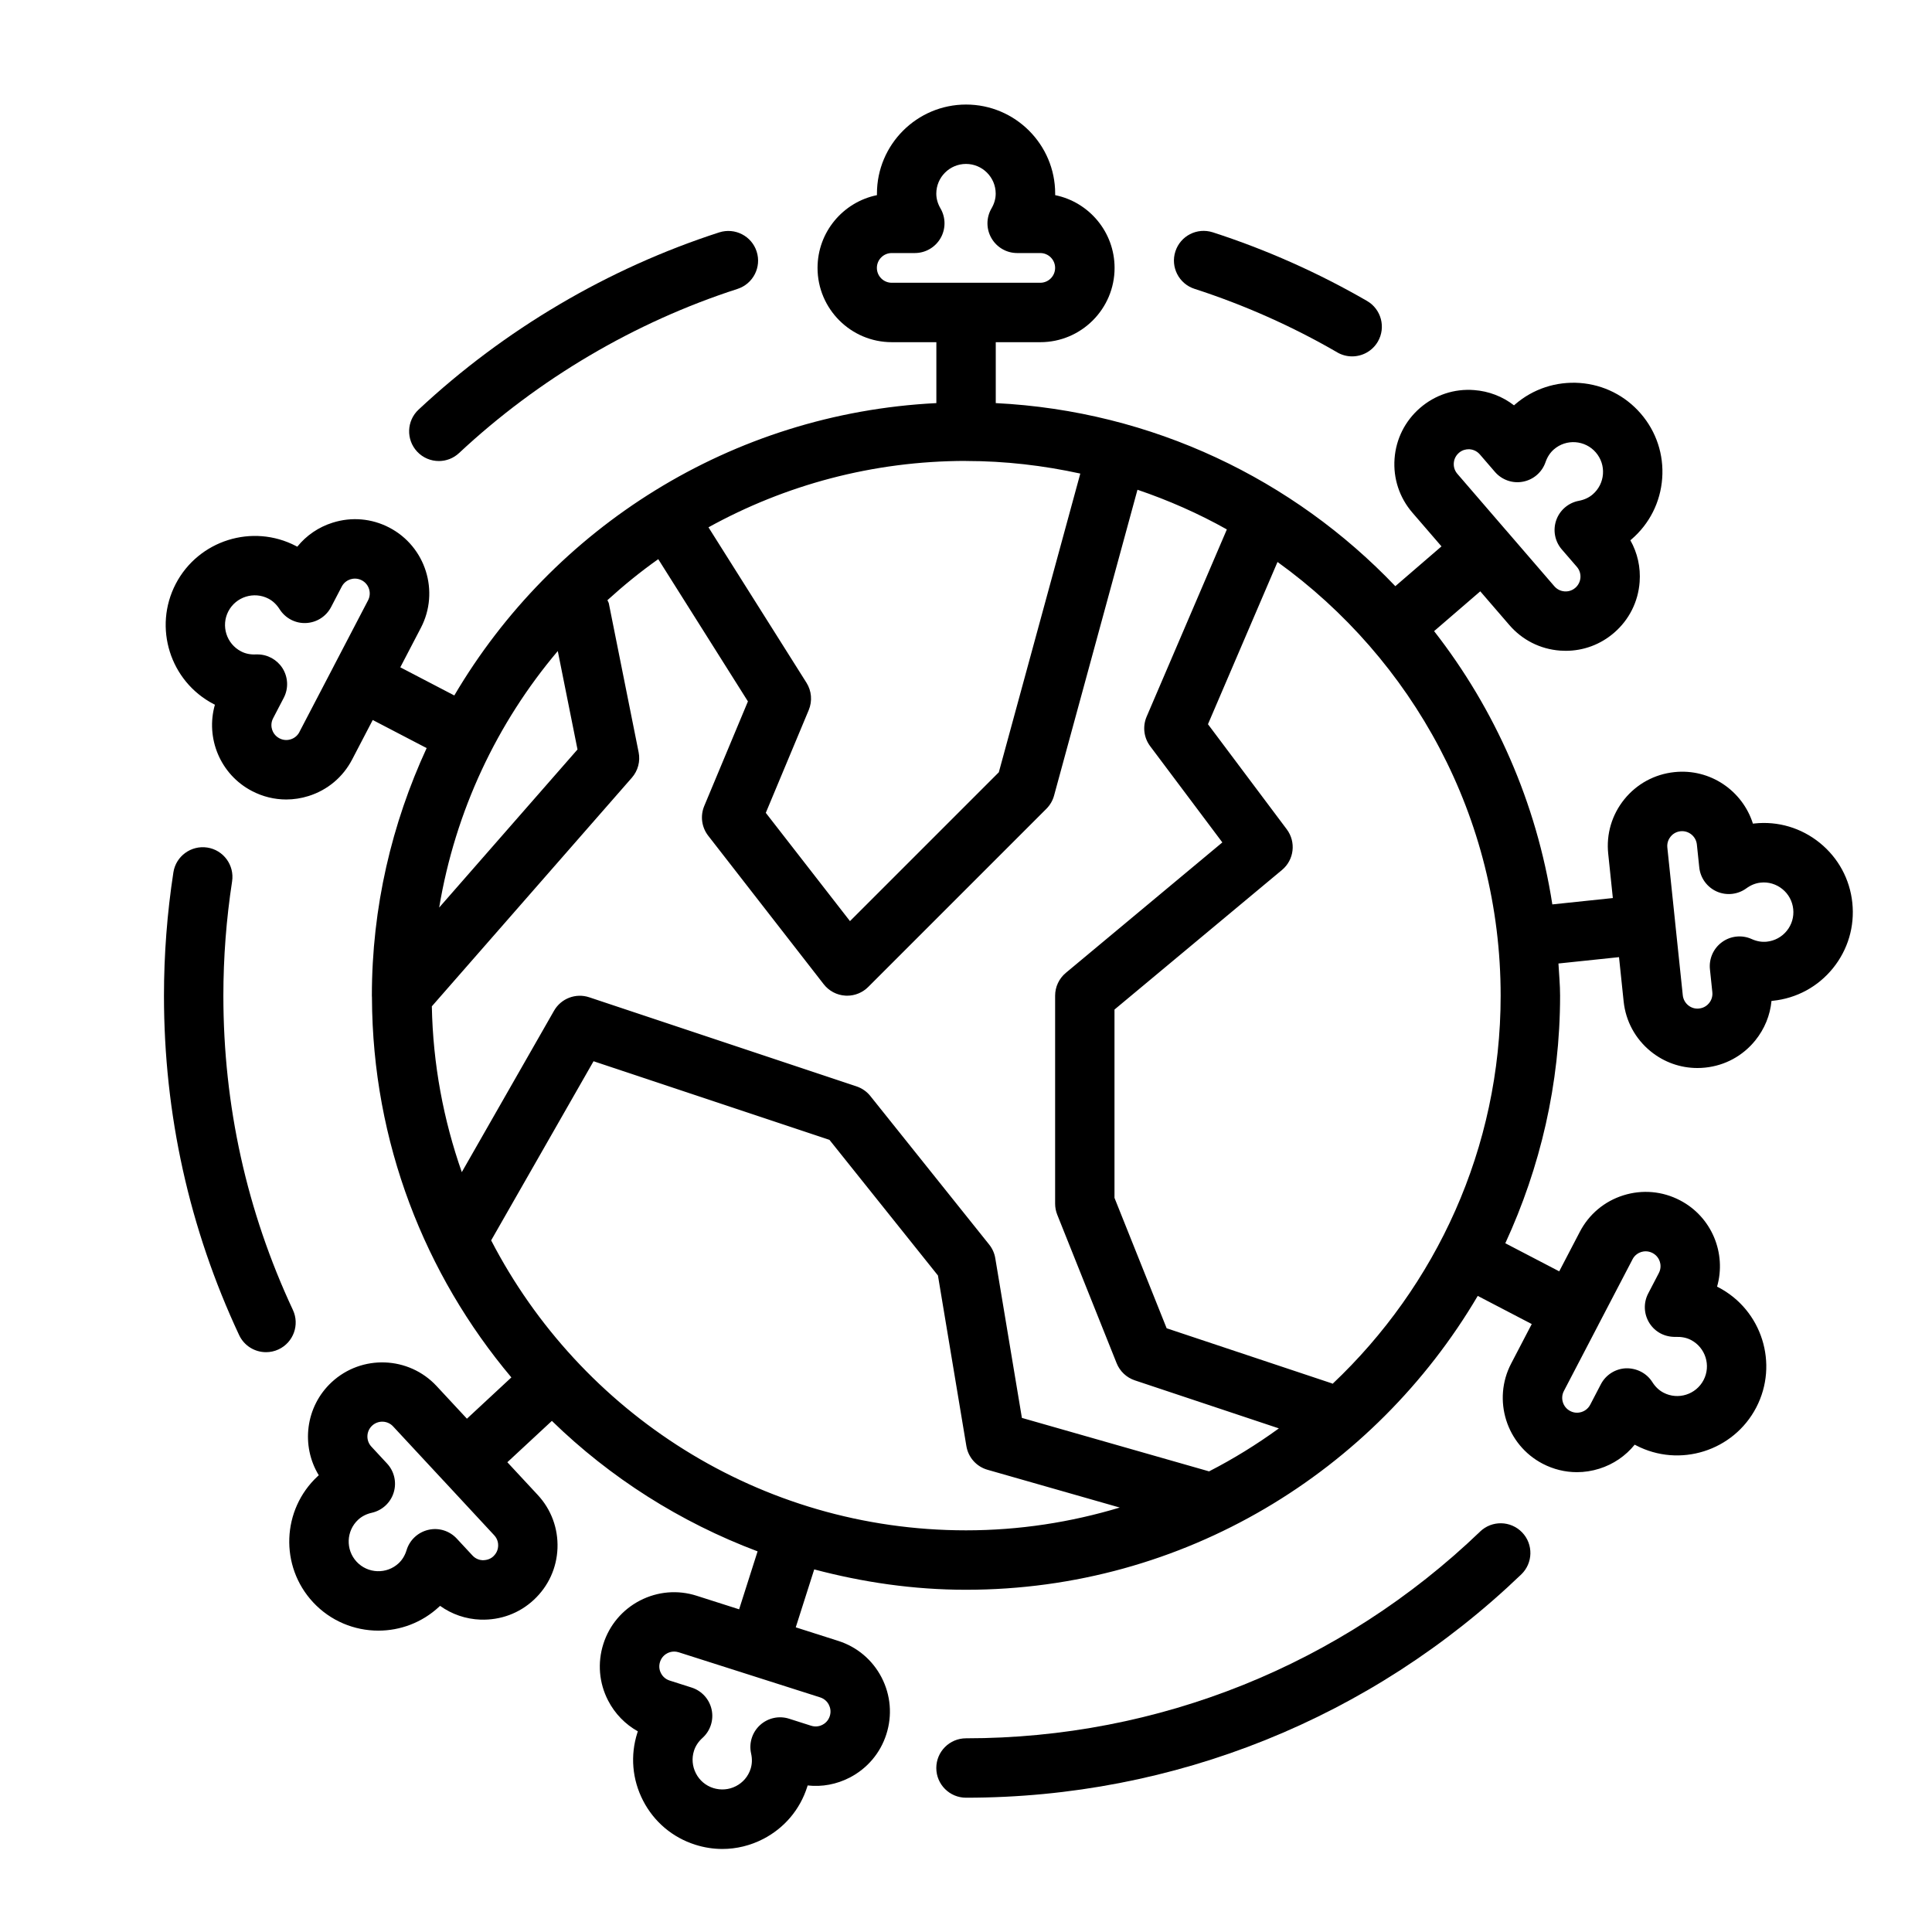 <?xml version="1.0" encoding="UTF-8"?>
<!-- Uploaded to: SVG Find, www.svgrepo.com, Generator: SVG Find Mixer Tools -->
<svg fill="#000000" width="800px" height="800px" version="1.1" viewBox="144 144 512 512" xmlns="http://www.w3.org/2000/svg">
 <g>
  <path d="m232.16 282.51c-3.738 1.172-6.965 3.387-9.375 6.367-0.117-0.062-0.227-0.125-0.348-0.18-11.531-6.016-25.836-1.52-31.859 10.027-6.016 11.547-1.52 25.836 10.035 31.859l0.34 0.172c-2.527 8.809 1.395 18.492 9.824 22.875 2.852 1.488 5.953 2.242 9.078 2.242 1.984 0 3.984-0.309 5.926-0.922 5.016-1.574 9.117-5.016 11.539-9.676l5.457-10.469 14.289 7.445c-9.227 20.004-14.516 42.188-14.516 65.621 0 0.156 0.023 0.316 0.023 0.473v0.094c0.141 38.273 14.027 73.344 36.945 100.59l-11.777 10.941-8.039-8.652c-7.383-7.941-19.859-8.406-27.812-1.023-6.957 6.465-8.18 16.848-3.41 24.664-0.102 0.086-0.195 0.172-0.293 0.262-9.539 8.863-10.094 23.836-1.234 33.379 4.644 5 10.973 7.535 17.312 7.535 5.754 0 11.523-2.086 16.074-6.305l0.285-0.262c3.117 2.234 6.809 3.512 10.73 3.652 5.297 0.164 10.273-1.668 14.113-5.25 3.856-3.582 6.078-8.438 6.273-13.699 0.188-5.25-1.668-10.266-5.25-14.113l-8.039-8.652 11.801-10.957c15.445 15.043 33.977 26.844 54.516 34.574l-4.894 15.359-11.25-3.59c-5.008-1.605-10.336-1.148-15.012 1.258-4.668 2.418-8.125 6.504-9.715 11.5-1.598 5.016-1.148 10.344 1.258 15.012 1.801 3.481 4.535 6.289 7.879 8.156-0.039 0.125-0.086 0.242-0.125 0.371-1.922 6.008-1.379 12.406 1.52 18.012 2.898 5.606 7.793 9.746 13.801 11.66 2.371 0.754 4.793 1.133 7.211 1.133 3.715 0 7.406-0.891 10.809-2.644 5.606-2.898 9.754-7.793 11.668-13.809 0.039-0.125 0.078-0.25 0.117-0.379 3.824 0.434 7.668-0.293 11.148-2.086 4.668-2.418 8.125-6.504 9.715-11.5 1.598-5.008 1.148-10.336-1.258-15.012-2.418-4.668-6.504-8.125-11.508-9.715l-11.25-3.59 4.894-15.352c12.863 3.41 26.301 5.398 40.219 5.398 57.766 0 108.23-31.371 135.62-77.879l14.312 7.461-5.457 10.469c-5.016 9.621-1.266 21.531 8.359 26.551 2.852 1.48 5.953 2.234 9.07 2.234 1.984 0 3.984-0.309 5.934-0.922 3.738-1.172 6.965-3.387 9.375-6.367 0.117 0.062 0.227 0.125 0.348 0.18 11.539 6.016 25.836 1.52 31.859-10.027 6.016-11.547 1.52-25.836-10.035-31.859l-0.34-0.172c2.527-8.809-1.395-18.492-9.824-22.875-4.66-2.434-9.988-2.898-15.012-1.324-5.016 1.574-9.117 5.016-11.539 9.676l-5.457 10.469-14.289-7.445c9.227-20.004 14.516-42.188 14.516-65.621 0-2.875-0.277-5.684-0.434-8.516l16.051-1.684 1.227 11.746c0.551 5.227 3.102 9.926 7.188 13.242 3.535 2.867 7.863 4.394 12.352 4.394 0.691 0 1.387-0.031 2.086-0.109 5.234-0.543 9.934-3.094 13.25-7.188 2.465-3.047 3.945-6.676 4.305-10.484l0.387-0.039c6.273-0.652 11.918-3.715 15.895-8.621 3.969-4.902 5.793-11.051 5.141-17.328-0.652-6.273-3.715-11.918-8.621-15.895-4.902-3.969-11.059-5.816-17.328-5.141l-0.395 0.047c-2.754-8.73-11.336-14.672-20.828-13.656-5.227 0.551-9.926 3.102-13.242 7.188-3.305 4.086-4.832 9.211-4.281 14.438l1.227 11.746-16.035 1.684c-4.195-27.016-15.207-51.758-31.332-72.422l12.234-10.547 7.707 8.934c3.434 3.984 8.211 6.391 13.453 6.777 0.496 0.031 0.984 0.055 1.48 0.055 4.715 0 9.219-1.668 12.816-4.777 3.984-3.434 6.391-8.211 6.777-13.453 0.293-3.914-0.574-7.731-2.457-11.066l0.301-0.25c4.777-4.117 7.668-9.848 8.133-16.145 0.465-6.297-1.543-12.391-5.668-17.168-4.125-4.777-9.855-7.66-16.145-8.125-6.305-0.441-12.383 1.551-17.16 5.668l-0.293 0.262c-3.031-2.348-6.684-3.762-10.586-4.047-5.242-0.41-10.328 1.289-14.305 4.723-3.977 3.441-6.383 8.211-6.769 13.453-0.387 5.242 1.289 10.32 4.723 14.305l7.715 8.941-12.234 10.547c-26.984-28.277-64.324-46.445-105.89-48.516v-16.145h11.809c10.848 0 19.68-8.832 19.68-19.68 0-9.508-6.769-17.461-15.742-19.285v-0.395c0-13.02-10.586-23.617-23.617-23.617-13.027 0-23.617 10.598-23.617 23.617v0.395c-8.973 1.828-15.742 9.777-15.742 19.285 0 10.848 8.832 19.68 19.68 19.68h11.809v16.145c-54.449 2.715-101.62 33.109-127.75 77.477l-14.312-7.461 5.457-10.469c5.016-9.621 1.266-21.531-8.359-26.551-4.668-2.434-9.996-2.898-15.004-1.316zm42.602 273.92c-1.039 0.969-2.219 1.023-2.816 1.047-0.613-0.023-1.777-0.211-2.738-1.258l-4.164-4.481c-1.922-2.07-4.809-2.961-7.535-2.312-2.746 0.637-4.945 2.684-5.762 5.375-0.434 1.41-1.141 2.582-2.109 3.481-3.18 2.961-8.18 2.769-11.133-0.41-2.953-3.18-2.769-8.172 0.41-11.133 0.969-0.898 2.188-1.52 3.629-1.844 2.746-0.621 4.953-2.66 5.785-5.352 0.836-2.691 0.164-5.621-1.746-7.684l-4.164-4.488c-1.48-1.59-1.387-4.086 0.195-5.559 1.598-1.48 4.094-1.395 5.566 0.203l13.383 14.406v0.016h0.023l13.383 14.422c0.969 1.039 1.07 2.211 1.047 2.816-0.023 0.613-0.211 1.77-1.258 2.738zm88.891 39.359c0.285 0.543 0.684 1.645 0.25 3-0.434 1.348-1.402 2.023-1.945 2.297-0.535 0.285-1.637 0.684-3.008 0.25l-5.832-1.859c-2.676-0.859-5.613-0.211-7.699 1.691-2.078 1.898-2.984 4.762-2.371 7.519 0.324 1.434 0.277 2.793-0.125 4.062-0.637 2-2.016 3.637-3.891 4.598-1.875 0.969-4.008 1.125-6.008 0.504-2-0.637-3.637-2.016-4.598-3.891-0.961-1.875-1.148-4-0.504-6.008 0.402-1.258 1.156-2.402 2.25-3.387 2.094-1.891 3.016-4.754 2.418-7.512-0.598-2.754-2.621-4.977-5.297-5.832l-5.832-1.859c-1.348-0.434-2.023-1.402-2.297-1.945-0.285-0.535-0.684-1.645-0.25-3 0.434-1.348 1.402-2.023 1.945-2.297 0.371-0.188 1-0.441 1.801-0.441 0.371 0 0.77 0.055 1.195 0.188l37.504 11.957c1.348 0.434 2.023 1.402 2.297 1.945zm212.98-118.06c0.652-1.258 1.73-1.754 2.305-1.938 0.285-0.086 0.691-0.18 1.188-0.18 0.535 0 1.156 0.109 1.812 0.449 1.258 0.652 1.754 1.73 1.938 2.305 0.18 0.582 0.395 1.738-0.262 3l-2.824 5.422c-1.309 2.504-1.164 5.504 0.348 7.879 1.52 2.371 4.078 3.699 7.008 3.621 1.473-0.039 2.801 0.203 3.977 0.82 3.848 2.008 5.352 6.769 3.344 10.621-2.008 3.856-6.777 5.352-10.621 3.344-1.172-0.613-2.164-1.551-2.953-2.793-1.496-2.379-4.148-3.731-6.984-3.668-2.809 0.117-5.352 1.723-6.66 4.227l-2.824 5.422c-0.652 1.258-1.73 1.754-2.305 1.938-0.582 0.18-1.746 0.395-3-0.262-1.93-1-2.676-3.387-1.676-5.305l9.078-17.414 0.031-0.039v-0.031l9.094-17.43zm10.078-112c0.379-0.473 1.234-1.289 2.637-1.441 0.141-0.016 0.277-0.023 0.418-0.023 1.992 0 3.707 1.512 3.922 3.527l0.637 6.086c0.293 2.801 2.062 5.234 4.637 6.383 2.566 1.133 5.559 0.82 7.84-0.844 1.188-0.867 2.457-1.379 3.777-1.512 2.07-0.242 4.141 0.387 5.769 1.707 1.637 1.324 2.652 3.203 2.875 5.297 0.219 2.094-0.387 4.141-1.707 5.769-1.324 1.637-3.203 2.652-5.297 2.875-1.332 0.141-2.668-0.094-4.008-0.699-2.559-1.156-5.566-0.852-7.84 0.805-2.281 1.645-3.512 4.402-3.219 7.203l0.637 6.078c0.148 1.41-0.473 2.418-0.859 2.891-0.387 0.473-1.234 1.289-2.652 1.434-2.133 0.262-4.094-1.348-4.32-3.504l-2.047-19.555v-0.039l-2.047-19.555c-0.148-1.41 0.473-2.41 0.859-2.883zm-56.09-101.72c0.93-0.797 1.93-0.953 2.574-0.953h0.285c0.605 0.055 1.762 0.293 2.691 1.363l4 4.637c1.844 2.133 4.691 3.133 7.445 2.59 2.769-0.527 5.039-2.496 5.961-5.164 0.48-1.395 1.234-2.535 2.234-3.402 3.281-2.844 8.266-2.465 11.098 0.82 1.371 1.598 2.047 3.621 1.891 5.723-0.156 2.102-1.117 4.008-2.707 5.383-1 0.867-2.242 1.441-3.691 1.715-2.769 0.52-5.055 2.481-5.984 5.133-0.93 2.66-0.371 5.613 1.473 7.746l4 4.629c1.418 1.645 1.227 4.133-0.418 5.551-1.07 0.93-2.242 0.984-2.859 0.945-0.605-0.047-1.762-0.285-2.691-1.355l-12.848-14.895h-0.008l-12.855-14.91c-0.93-1.07-0.984-2.25-0.945-2.859 0.039-0.605 0.285-1.762 1.355-2.691zm-154.24-49.012c0-2.172 1.762-3.938 3.938-3.938h6.117c2.816 0 5.414-1.504 6.824-3.953 1.402-2.441 1.395-5.449-0.023-7.879-0.738-1.266-1.109-2.582-1.109-3.914 0-4.336 3.535-7.871 7.871-7.871 4.336 0 7.871 3.535 7.871 7.871 0 1.324-0.371 2.637-1.109 3.914-1.426 2.434-1.434 5.441-0.023 7.879 1.41 2.449 4.008 3.953 6.824 3.953h6.117c2.172 0 3.938 1.762 3.938 3.938 0 2.172-1.762 3.938-3.938 3.938h-39.359c-2.172 0-3.938-1.762-3.938-3.938zm-71.012 88.984c-0.07-0.348-0.285-0.605-0.395-0.93 4.273-3.883 8.746-7.535 13.469-10.871l23.766 37.699-11.578 27.719c-1.094 2.621-0.691 5.629 1.047 7.871l30.613 39.359c1.387 1.785 3.473 2.891 5.731 3.023 0.164 0.008 0.332 0.016 0.488 0.016 2.078 0 4.086-0.828 5.566-2.305l47.23-47.23c0.969-0.969 1.668-2.172 2.031-3.496l22.105-81.051c8.258 2.809 16.191 6.305 23.688 10.516l-21.262 49.617c-1.109 2.59-0.754 5.574 0.938 7.824l19.129 25.504-41.484 34.574c-1.793 1.496-2.832 3.707-2.832 6.047v55.105c0 1 0.188 1.992 0.559 2.93l15.742 39.359c0.859 2.148 2.621 3.809 4.816 4.543l38.18 12.73c-5.856 4.25-12.02 8.07-18.5 11.391l-49.602-14.168-7.055-42.32c-0.219-1.324-0.781-2.574-1.621-3.621l-31.488-39.359c-0.945-1.188-2.219-2.07-3.652-2.551l-70.848-23.617c-3.566-1.188-7.469 0.309-9.328 3.566l-24.441 42.77c-4.848-13.816-7.644-28.559-7.941-43.941l53.012-60.59c1.613-1.844 2.273-4.328 1.793-6.731l-7.879-39.359zm94.629-37.816c10.398 0 20.523 1.203 30.293 3.336l-21.594 79.16-39.445 39.445-22.309-28.695 11.383-27.246c0.984-2.371 0.762-5.07-0.605-7.234l-25.969-41.188c20.262-11.188 43.516-17.594 68.25-17.594zm-125.84 206.55 27.137-47.477 62.52 20.836 28.75 35.945 7.535 45.211c0.496 3 2.676 5.441 5.598 6.273l35.047 10.012c-12.918 3.891-26.582 6.039-40.746 6.039-54.75 0-102.25-31.27-125.84-76.84zm267.53-64.859c0 40.508-17.184 77.012-44.531 102.86-0.078-0.031-0.125-0.094-0.211-0.117l-43.77-14.594-13.824-34.559v-49.902l44.398-37c3.219-2.684 3.769-7.414 1.258-10.77l-20.883-27.852 18.43-42.996c35.738 25.75 59.133 67.613 59.133 114.92zm-249.87-91.324 5.227 26.086-36.66 41.895c4.273-25.625 15.344-48.957 31.441-67.992zm-68.465 21.461c-0.652 1.258-1.73 1.754-2.305 1.938-0.582 0.18-1.738 0.395-3-0.27-1.258-0.652-1.754-1.73-1.938-2.305-0.18-0.582-0.395-1.738 0.262-3l2.824-5.422c1.309-2.504 1.164-5.504-0.348-7.879-1.457-2.266-3.953-3.629-6.637-3.629h-0.371c-1.434 0.086-2.801-0.188-3.977-0.812-3.848-2.008-5.352-6.769-3.344-10.621 2.016-3.848 6.785-5.336 10.621-3.344 1.172 0.613 2.164 1.551 2.953 2.793 1.504 2.387 4.188 3.801 6.984 3.668 2.809-0.117 5.352-1.723 6.66-4.227l2.824-5.422c0.652-1.258 1.73-1.754 2.305-1.938 0.582-0.18 1.738-0.395 3 0.262 1.93 1 2.676 3.387 1.676 5.305l-9.086 17.422-0.023 0.023v0.031l-9.094 17.43z"/>
  <path d="m198.93 368.61c-4.281-0.652-8.32 2.281-8.98 6.582-1.652 10.746-2.496 21.742-2.496 32.684 0 31.418 6.699 61.676 19.91 89.922 1.34 2.867 4.172 4.543 7.133 4.543 1.117 0 2.25-0.234 3.328-0.738 3.938-1.844 5.637-6.527 3.793-10.461-12.227-26.152-18.422-54.16-18.422-83.262 0-10.148 0.781-20.332 2.312-30.293 0.66-4.297-2.281-8.32-6.582-8.98z"/>
  <path d="m536.25 549.88c-36.816 35.336-85.207 54.789-136.25 54.789-4.344 0-7.871 3.527-7.871 7.871s3.527 7.871 7.871 7.871c55.129 0 107.39-21.02 147.15-59.176 3.133-3.016 3.242-7.996 0.227-11.133-3.016-3.133-7.996-3.242-11.133-0.227z"/>
  <path d="m498.39 237.39c1.242 0.715 2.598 1.055 3.938 1.055 2.715 0 5.359-1.41 6.824-3.93 2.172-3.762 0.891-8.582-2.875-10.762-12.934-7.477-26.688-13.602-40.879-18.191-4.172-1.324-8.574 0.938-9.91 5.07-1.34 4.141 0.938 8.574 5.07 9.91 13.137 4.25 25.875 9.91 37.84 16.84z"/>
  <path d="m260.29 266.18c1.93 0 3.856-0.699 5.375-2.125 21.027-19.648 46.539-34.691 73.785-43.492 4.133-1.34 6.406-5.769 5.07-9.91-1.332-4.133-5.769-6.391-9.91-5.07-29.434 9.508-56.984 25.75-79.688 46.973-3.18 2.969-3.344 7.949-0.379 11.125 1.551 1.66 3.644 2.496 5.746 2.496z"/>
 </g>
</svg>